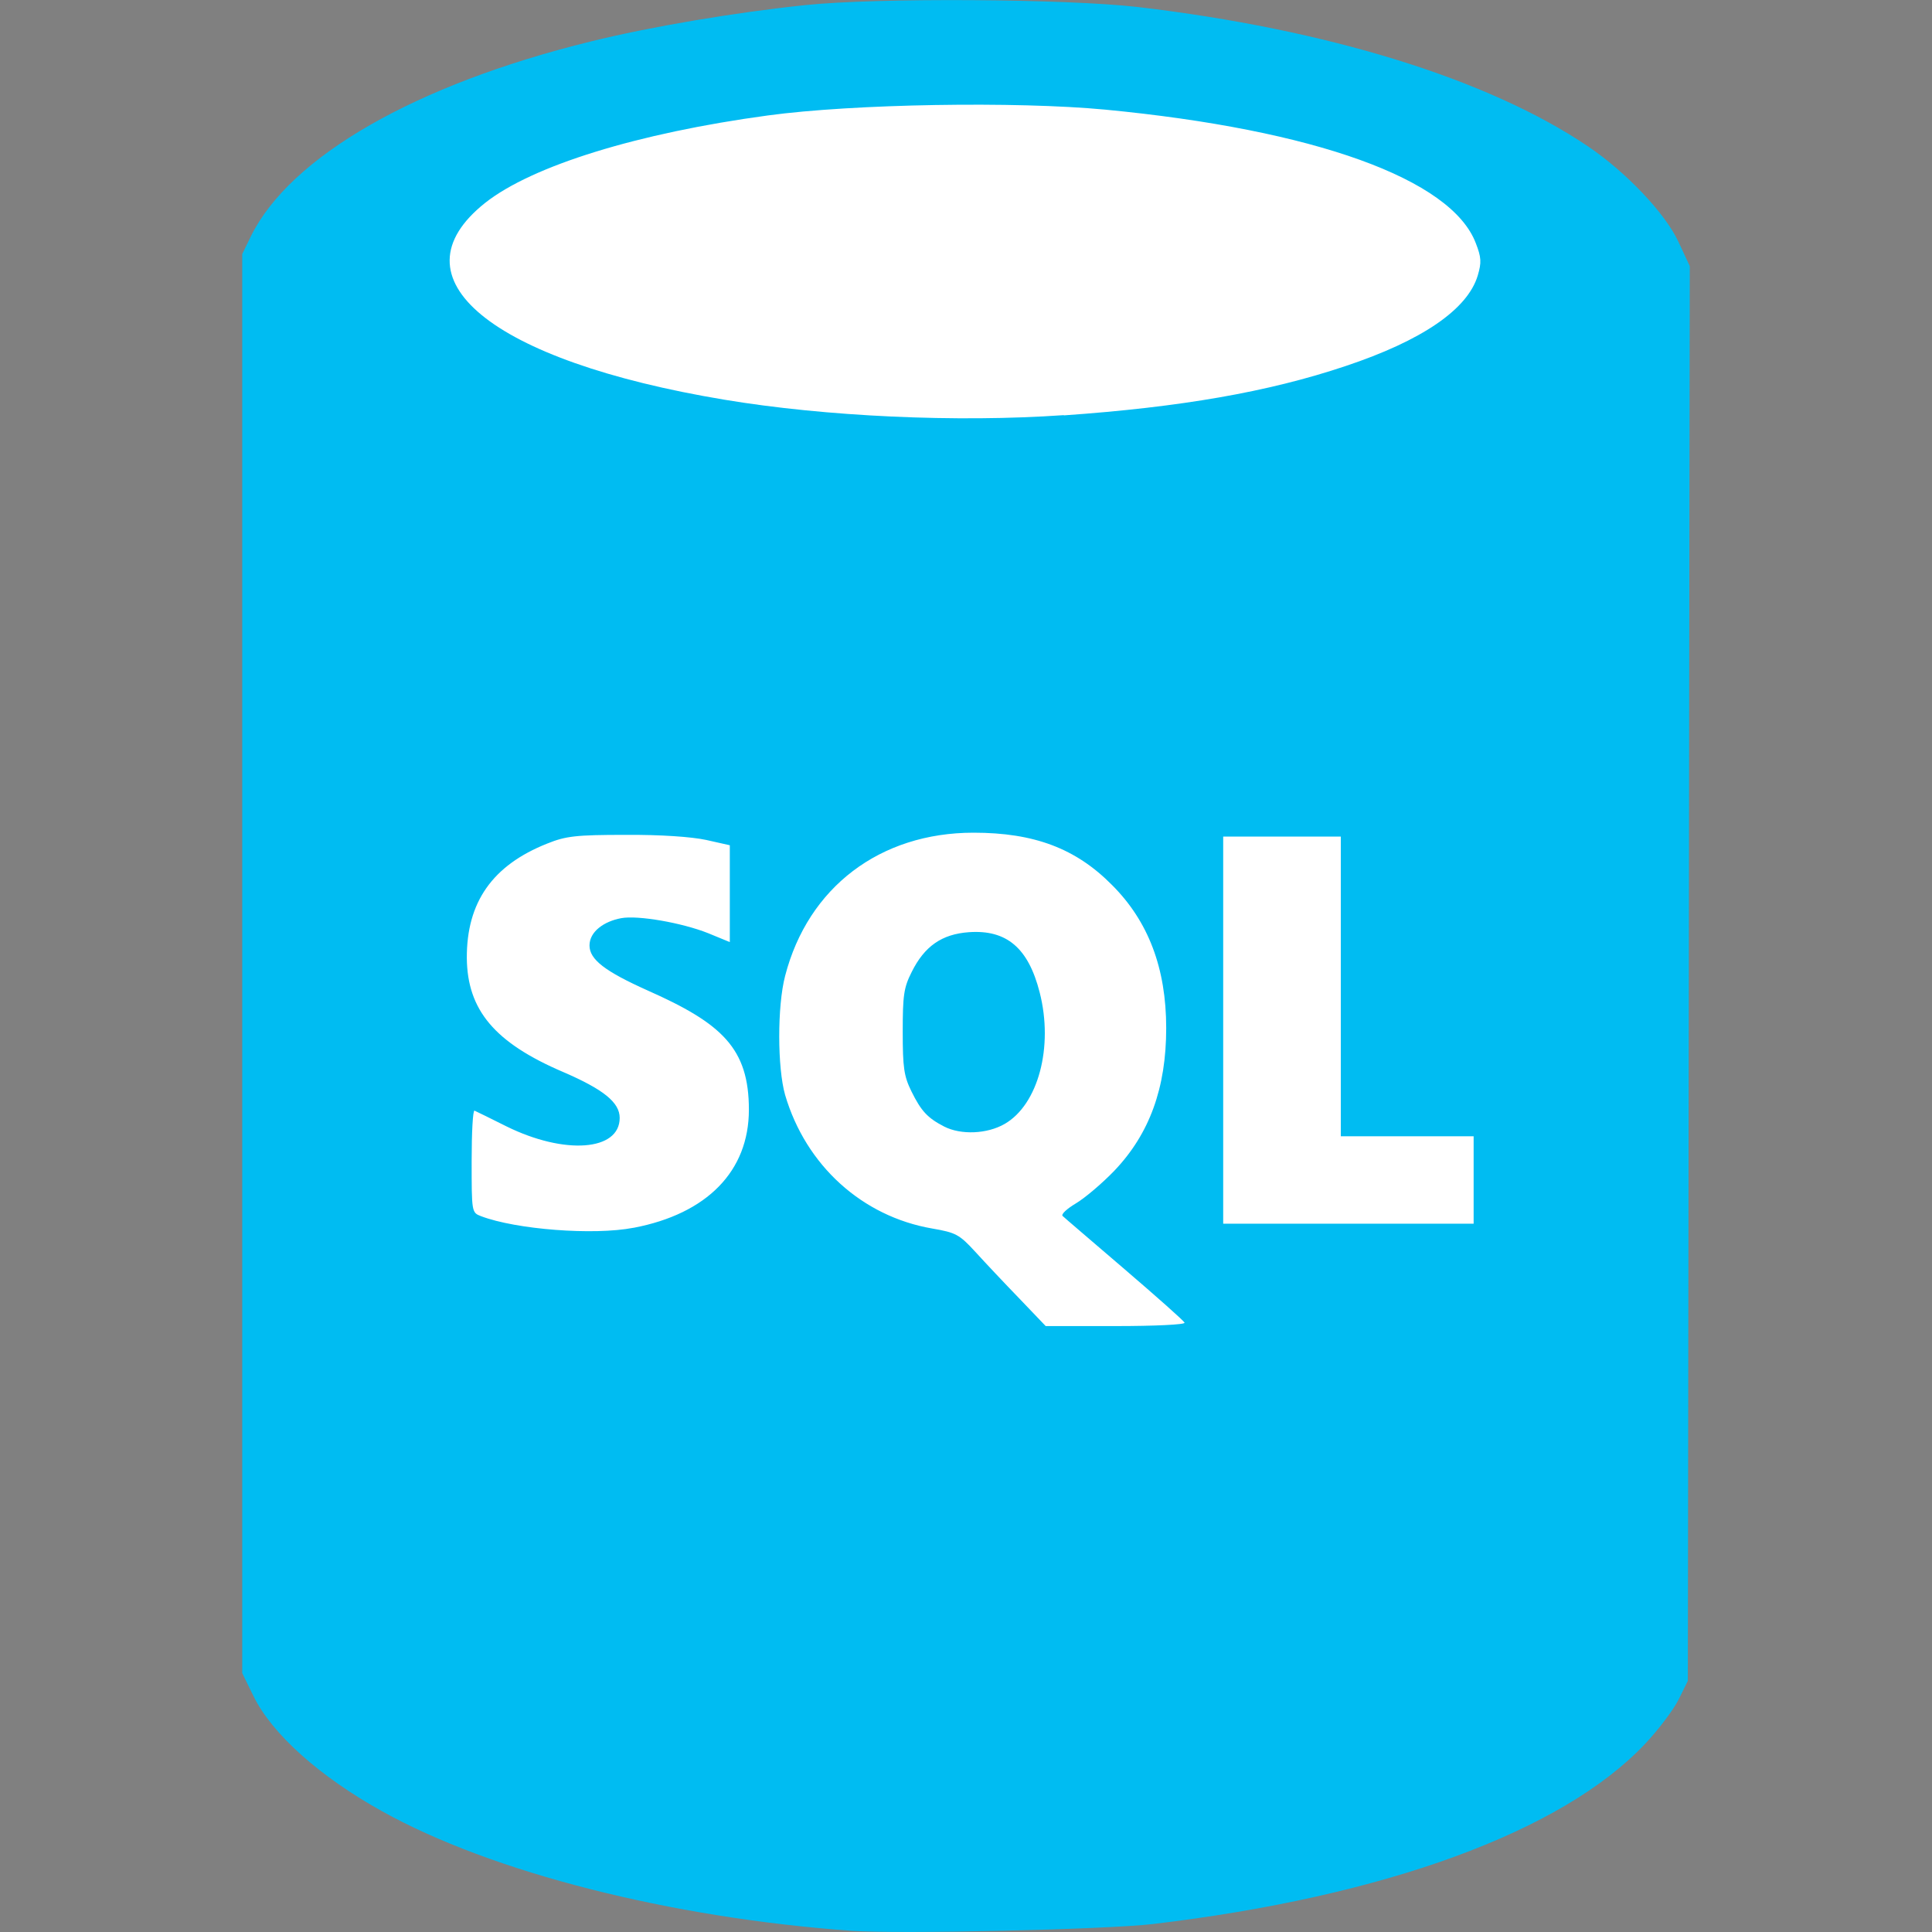 <?xml version="1.0" encoding="UTF-8"?>
<svg id="Capa_1" data-name="Capa 1" xmlns="http://www.w3.org/2000/svg" version="1.1" xmlns:cc="http://creativecommons.org/ns#" xmlns:dc="http://purl.org/dc/elements/1.1/" xmlns:rdf="http://www.w3.org/1999/02/22-rdf-syntax-ns#" viewBox="0 0 800 800">
  <rect x="0" y="0" width="800" height="800" fill="#808080" stroke="none"/>
  <defs>
    <style>
      .cls-1 {
        fill: #00bcf2;
        stroke-width: 0px;
      }

      .cls-2 {
        fill: #fff;
        stroke: #000;
        stroke-miterlimit: 10;
      }
    </style>
  </defs>
  <rect class="cls-2" x="172" y="34" width="456" height="163" rx="68" ry="68"/>
  <rect class="cls-2" x="157" y="306" width="500" height="258"/>
  <path class="cls-1" d="M352.5,799.5c-74.9-5.4-148.9-24.2-194.3-49.5-25.9-14.4-45.6-32-53.3-47.8l-4.6-9.4V105.2l3.6-7.4c16.3-33,68.2-62.8,140.6-80.6,24.6-6.1,60.1-12.1,89.1-15.1,29.6-3.1,108-2.6,137.5.8,78.4,9.2,145.1,29.8,186.3,57.6,15.9,10.7,32.1,27.8,37.6,39.6l4.7,10.1-.4,292.9-.4,292.9-3.8,7.7c-2.1,4.2-8.4,12.6-14,18.5-34.2,36.2-107.5,63.1-203.7,74.5-19.6,2.3-104.8,4.2-124.9,2.8h0ZM490.5,547.7c-.3-.8-11.5-10.7-24.9-22.2s-24.9-21.3-25.6-22,1.8-3,5.5-5.2c3.7-2.2,10.9-8.3,15.9-13.5,14.6-15.3,21.5-34.3,21.5-59.1s-7.4-44.2-22.4-59.2c-15-15.2-32.3-21.7-57.4-21.7-38.7,0-68.5,22.6-78,59.3-3.3,12.6-3.2,38.1,0,49.3,8.6,29.2,31.9,50.3,60.9,55.3,9.8,1.7,11.2,2.4,17.9,9.7,4,4.4,12.1,13,18.2,19.3l10.9,11.4h29c16,0,28.8-.6,28.5-1.4h0ZM391,466.5c-7-3.6-9.6-6.5-13.6-14.6-3.1-6.3-3.6-9.8-3.6-24.6,0-15,.4-18.3,3.7-24.8,5.3-10.7,12.5-15.7,23.7-16.5,15.6-1.1,24.6,6.5,29.3,24.9,5.8,22.6-.6,46.5-14.5,54.5-7.3,4.2-18.1,4.6-25,1.1h0ZM262.4,508.4c30.4-5.8,47.7-23.5,47.7-48.9s-11.1-35.7-42-49.4c-17.6-7.9-24-12.8-24-18.6s6.1-10,13.1-11.3c6.9-1.3,25.2,1.9,36,6.2l9,3.7v-40.1l-9.8-2.2c-6.1-1.3-18.8-2.2-33.4-2.1-20.6,0-24.7.5-32.4,3.6-22.7,9-33.4,24.3-33.3,47.4.2,21.6,11.6,35.1,39.9,47.2,16.7,7.2,23.4,12.6,23.4,19,0,13.7-22.8,15.4-46.9,3.5-6.6-3.3-12.5-6.2-13.2-6.5s-1.2,9-1.2,20.8c0,21.3,0,21.4,3.9,22.9,14.5,5.5,46.6,8,63.1,4.8ZM610.2,488.6v-18.1h-55v-124.1h-48.7v160.3h103.7v-18.1h0ZM440.5,172c48.4-3.4,84.7-9.7,116.6-20.4,31.8-10.6,50.6-23.5,54.8-37.5,1.6-5.4,1.5-7.5-.8-13.4-10.1-26.6-66.8-47-153.4-55.3-37-3.5-104.4-2.4-139.7,2.4-53.9,7.3-97.6,20.8-117.1,36.2-39.3,31.2,2.3,65.4,99,81.5,42,7,96.3,9.5,140.6,6.4h0Z"/>
</svg>